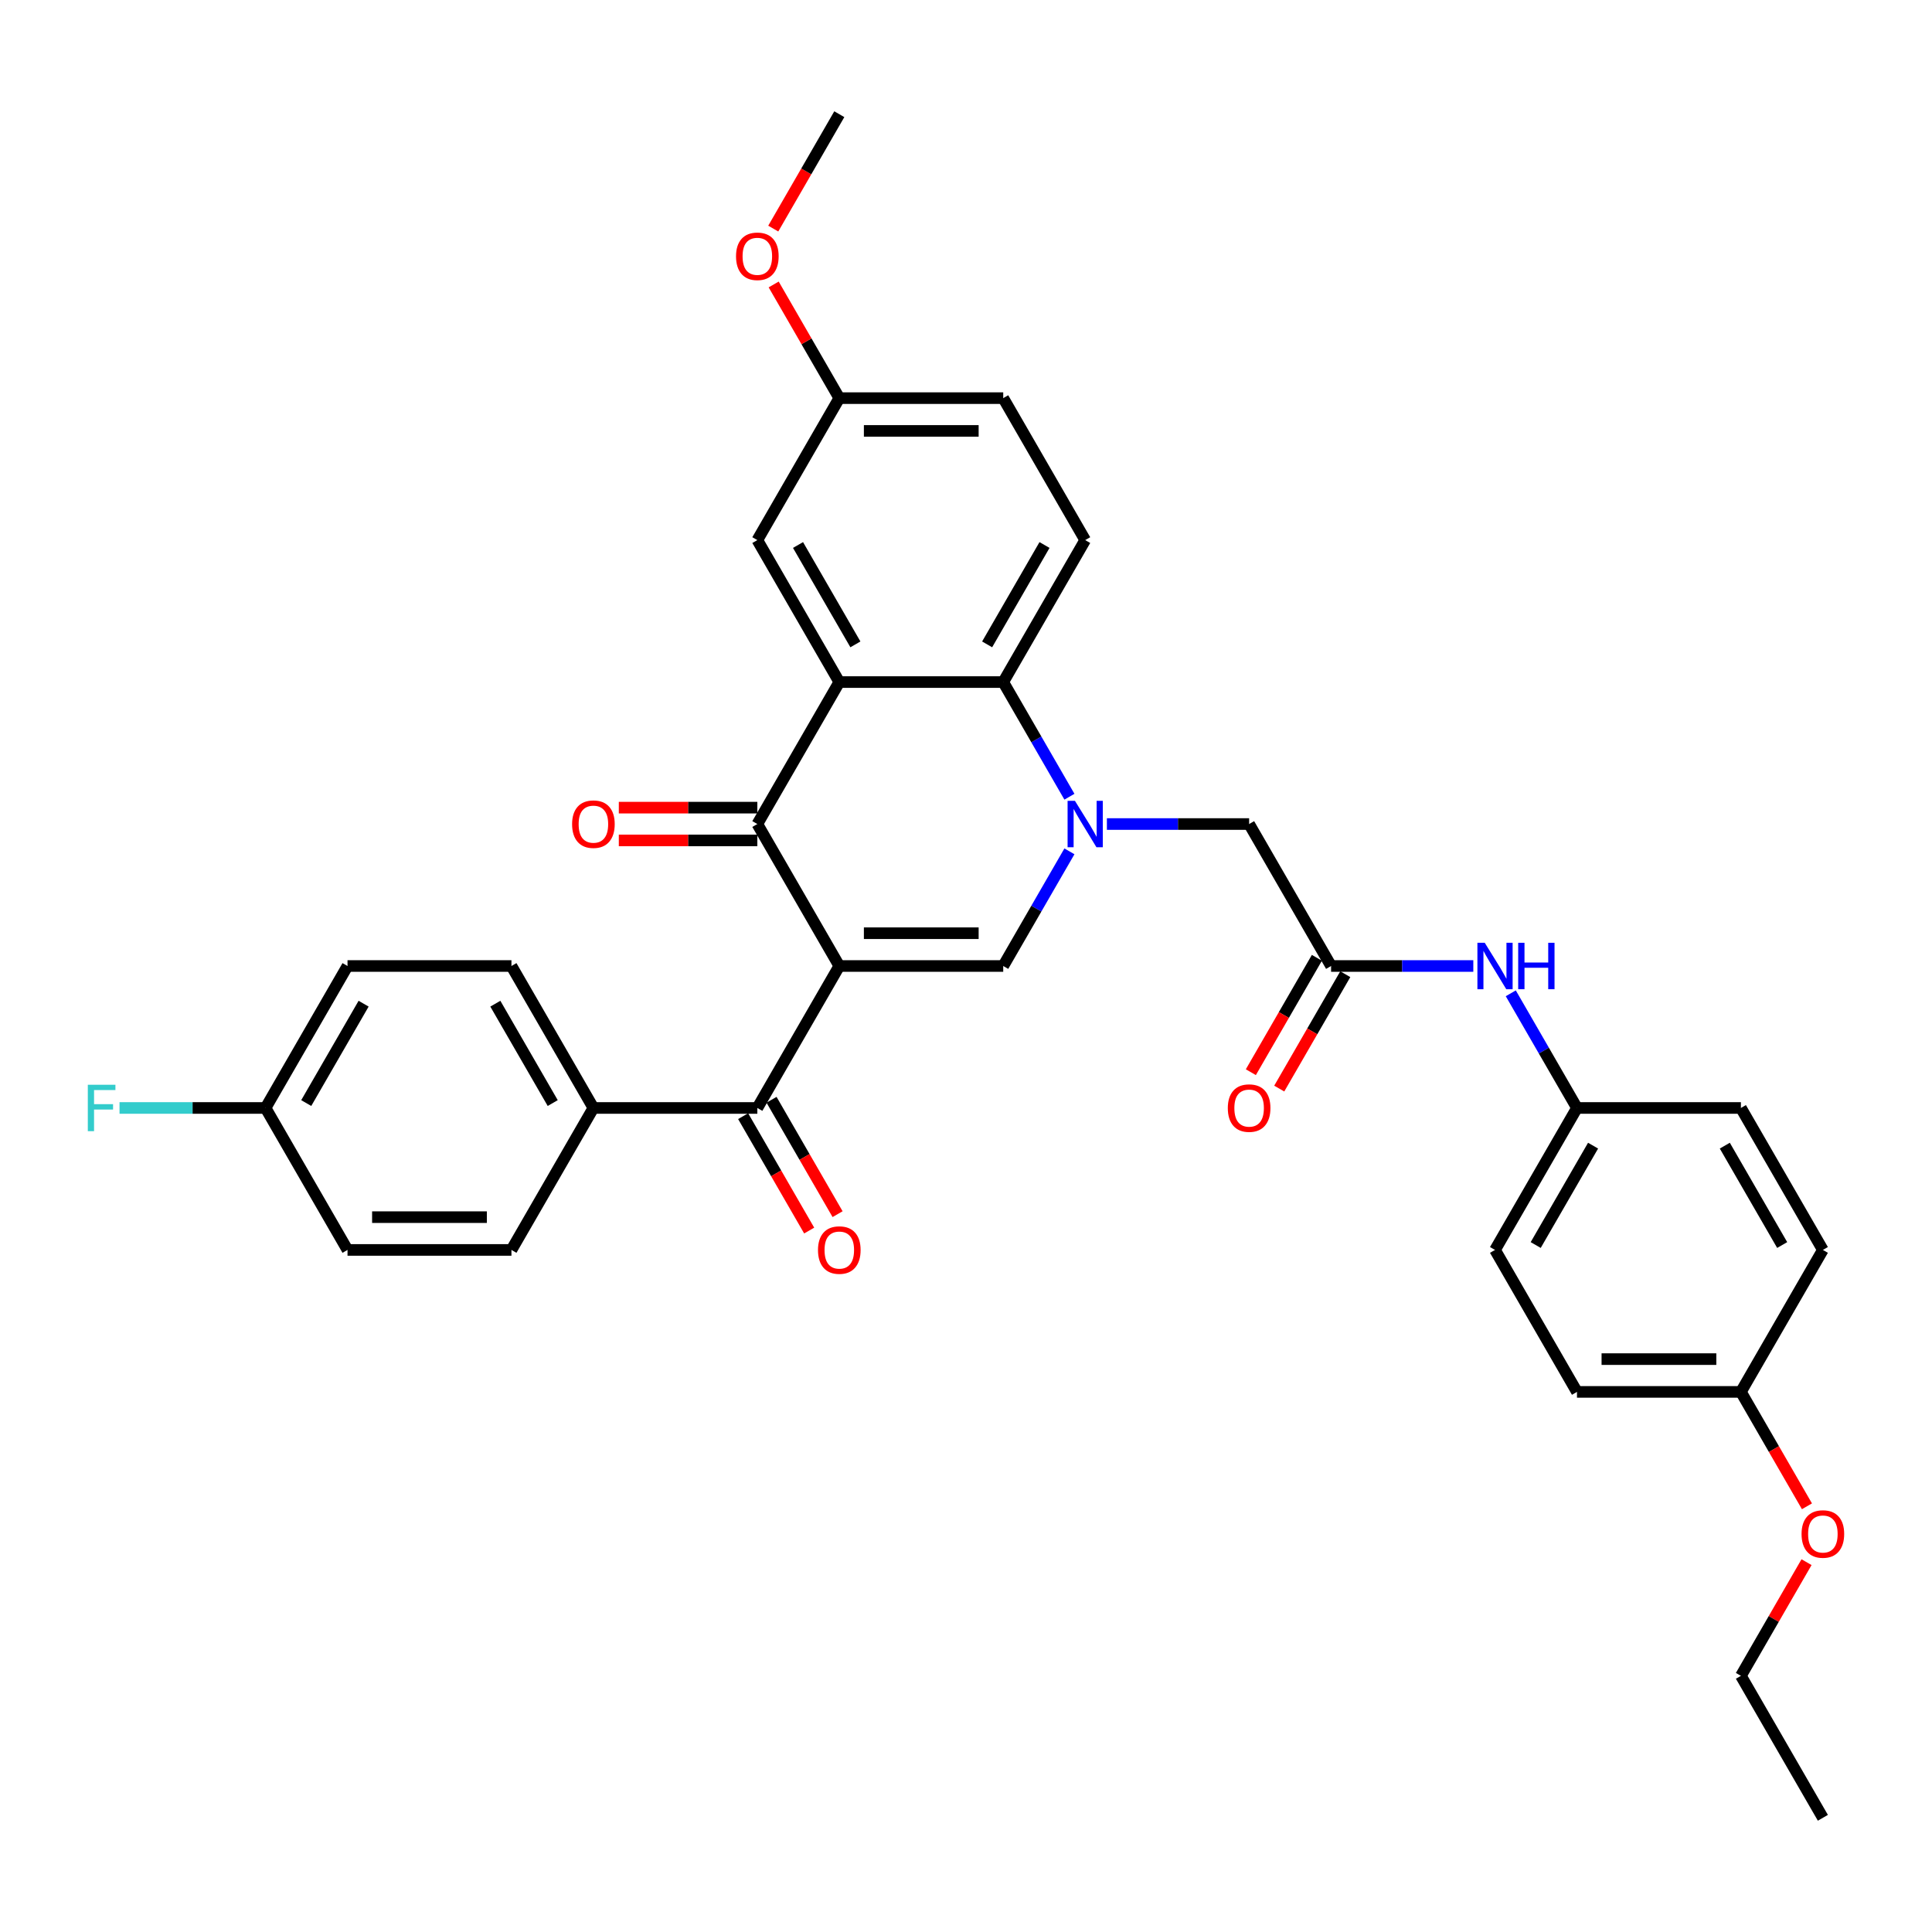 <?xml version='1.0' encoding='iso-8859-1'?>
<svg version='1.1' baseProfile='full'
              xmlns='http://www.w3.org/2000/svg'
                      xmlns:rdkit='http://www.rdkit.org/xml'
                      xmlns:xlink='http://www.w3.org/1999/xlink'
                  xml:space='preserve'
width='1000px' height='1000px' viewBox='0 0 1000 1000'>
<!-- END OF HEADER -->
<rect style='opacity:1.0;fill:#FFFFFF;stroke:none' width='1000' height='1000' x='0' y='0'> </rect>
<path class='bond-1' d='M 434.42,500 L 391.995,426.518' style='fill:none;fill-rule:evenodd;stroke:#000000;stroke-width:6px;stroke-linecap:butt;stroke-linejoin:miter;stroke-opacity:1' />
<path class='bond-2' d='M 434.42,500 L 519.269,500' style='fill:none;fill-rule:evenodd;stroke:#000000;stroke-width:6px;stroke-linecap:butt;stroke-linejoin:miter;stroke-opacity:1' />
<path class='bond-2' d='M 447.147,483.03 L 506.542,483.03' style='fill:none;fill-rule:evenodd;stroke:#000000;stroke-width:6px;stroke-linecap:butt;stroke-linejoin:miter;stroke-opacity:1' />
<path class='bond-5' d='M 434.42,500 L 391.995,573.482' style='fill:none;fill-rule:evenodd;stroke:#000000;stroke-width:6px;stroke-linecap:butt;stroke-linejoin:miter;stroke-opacity:1' />
<path class='bond-0' d='M 553.532,440.654 L 536.401,470.327' style='fill:none;fill-rule:evenodd;stroke:#0000FF;stroke-width:6px;stroke-linecap:butt;stroke-linejoin:miter;stroke-opacity:1' />
<path class='bond-0' d='M 536.401,470.327 L 519.269,500' style='fill:none;fill-rule:evenodd;stroke:#000000;stroke-width:6px;stroke-linecap:butt;stroke-linejoin:miter;stroke-opacity:1' />
<path class='bond-4' d='M 553.532,412.383 L 536.401,382.71' style='fill:none;fill-rule:evenodd;stroke:#0000FF;stroke-width:6px;stroke-linecap:butt;stroke-linejoin:miter;stroke-opacity:1' />
<path class='bond-4' d='M 536.401,382.71 L 519.269,353.037' style='fill:none;fill-rule:evenodd;stroke:#000000;stroke-width:6px;stroke-linecap:butt;stroke-linejoin:miter;stroke-opacity:1' />
<path class='bond-7' d='M 572.928,426.518 L 609.735,426.518' style='fill:none;fill-rule:evenodd;stroke:#0000FF;stroke-width:6px;stroke-linecap:butt;stroke-linejoin:miter;stroke-opacity:1' />
<path class='bond-7' d='M 609.735,426.518 L 646.543,426.518' style='fill:none;fill-rule:evenodd;stroke:#000000;stroke-width:6px;stroke-linecap:butt;stroke-linejoin:miter;stroke-opacity:1' />
<path class='bond-3' d='M 391.995,426.518 L 434.42,353.037' style='fill:none;fill-rule:evenodd;stroke:#000000;stroke-width:6px;stroke-linecap:butt;stroke-linejoin:miter;stroke-opacity:1' />
<path class='bond-12' d='M 391.995,418.034 L 356.147,418.034' style='fill:none;fill-rule:evenodd;stroke:#000000;stroke-width:6px;stroke-linecap:butt;stroke-linejoin:miter;stroke-opacity:1' />
<path class='bond-12' d='M 356.147,418.034 L 320.298,418.034' style='fill:none;fill-rule:evenodd;stroke:#FF0000;stroke-width:6px;stroke-linecap:butt;stroke-linejoin:miter;stroke-opacity:1' />
<path class='bond-12' d='M 391.995,435.003 L 356.147,435.003' style='fill:none;fill-rule:evenodd;stroke:#000000;stroke-width:6px;stroke-linecap:butt;stroke-linejoin:miter;stroke-opacity:1' />
<path class='bond-12' d='M 356.147,435.003 L 320.298,435.003' style='fill:none;fill-rule:evenodd;stroke:#FF0000;stroke-width:6px;stroke-linecap:butt;stroke-linejoin:miter;stroke-opacity:1' />
<path class='bond-9' d='M 434.42,353.037 L 391.995,279.555' style='fill:none;fill-rule:evenodd;stroke:#000000;stroke-width:6px;stroke-linecap:butt;stroke-linejoin:miter;stroke-opacity:1' />
<path class='bond-9' d='M 442.753,333.53 L 413.055,282.093' style='fill:none;fill-rule:evenodd;stroke:#000000;stroke-width:6px;stroke-linecap:butt;stroke-linejoin:miter;stroke-opacity:1' />
<path class='bond-34' d='M 434.42,353.037 L 519.269,353.037' style='fill:none;fill-rule:evenodd;stroke:#000000;stroke-width:6px;stroke-linecap:butt;stroke-linejoin:miter;stroke-opacity:1' />
<path class='bond-8' d='M 519.269,353.037 L 561.694,279.555' style='fill:none;fill-rule:evenodd;stroke:#000000;stroke-width:6px;stroke-linecap:butt;stroke-linejoin:miter;stroke-opacity:1' />
<path class='bond-8' d='M 510.937,333.53 L 540.634,282.093' style='fill:none;fill-rule:evenodd;stroke:#000000;stroke-width:6px;stroke-linecap:butt;stroke-linejoin:miter;stroke-opacity:1' />
<path class='bond-10' d='M 391.995,573.482 L 307.146,573.482' style='fill:none;fill-rule:evenodd;stroke:#000000;stroke-width:6px;stroke-linecap:butt;stroke-linejoin:miter;stroke-opacity:1' />
<path class='bond-13' d='M 384.647,577.724 L 401.74,607.329' style='fill:none;fill-rule:evenodd;stroke:#000000;stroke-width:6px;stroke-linecap:butt;stroke-linejoin:miter;stroke-opacity:1' />
<path class='bond-13' d='M 401.74,607.329 L 418.832,636.934' style='fill:none;fill-rule:evenodd;stroke:#FF0000;stroke-width:6px;stroke-linecap:butt;stroke-linejoin:miter;stroke-opacity:1' />
<path class='bond-13' d='M 399.344,569.239 L 416.436,598.844' style='fill:none;fill-rule:evenodd;stroke:#000000;stroke-width:6px;stroke-linecap:butt;stroke-linejoin:miter;stroke-opacity:1' />
<path class='bond-13' d='M 416.436,598.844 L 433.529,628.449' style='fill:none;fill-rule:evenodd;stroke:#FF0000;stroke-width:6px;stroke-linecap:butt;stroke-linejoin:miter;stroke-opacity:1' />
<path class='bond-6' d='M 688.968,500 L 646.543,426.518' style='fill:none;fill-rule:evenodd;stroke:#000000;stroke-width:6px;stroke-linecap:butt;stroke-linejoin:miter;stroke-opacity:1' />
<path class='bond-11' d='M 688.968,500 L 725.775,500' style='fill:none;fill-rule:evenodd;stroke:#000000;stroke-width:6px;stroke-linecap:butt;stroke-linejoin:miter;stroke-opacity:1' />
<path class='bond-11' d='M 725.775,500 L 762.583,500' style='fill:none;fill-rule:evenodd;stroke:#0000FF;stroke-width:6px;stroke-linecap:butt;stroke-linejoin:miter;stroke-opacity:1' />
<path class='bond-14' d='M 681.619,495.758 L 664.527,525.362' style='fill:none;fill-rule:evenodd;stroke:#000000;stroke-width:6px;stroke-linecap:butt;stroke-linejoin:miter;stroke-opacity:1' />
<path class='bond-14' d='M 664.527,525.362 L 647.435,554.967' style='fill:none;fill-rule:evenodd;stroke:#FF0000;stroke-width:6px;stroke-linecap:butt;stroke-linejoin:miter;stroke-opacity:1' />
<path class='bond-14' d='M 696.316,504.242 L 679.223,533.847' style='fill:none;fill-rule:evenodd;stroke:#000000;stroke-width:6px;stroke-linecap:butt;stroke-linejoin:miter;stroke-opacity:1' />
<path class='bond-14' d='M 679.223,533.847 L 662.131,563.452' style='fill:none;fill-rule:evenodd;stroke:#FF0000;stroke-width:6px;stroke-linecap:butt;stroke-linejoin:miter;stroke-opacity:1' />
<path class='bond-19' d='M 561.694,279.555 L 519.269,206.074' style='fill:none;fill-rule:evenodd;stroke:#000000;stroke-width:6px;stroke-linecap:butt;stroke-linejoin:miter;stroke-opacity:1' />
<path class='bond-18' d='M 391.995,279.555 L 434.42,206.074' style='fill:none;fill-rule:evenodd;stroke:#000000;stroke-width:6px;stroke-linecap:butt;stroke-linejoin:miter;stroke-opacity:1' />
<path class='bond-15' d='M 307.146,573.482 L 264.722,500' style='fill:none;fill-rule:evenodd;stroke:#000000;stroke-width:6px;stroke-linecap:butt;stroke-linejoin:miter;stroke-opacity:1' />
<path class='bond-15' d='M 286.086,570.944 L 256.389,519.507' style='fill:none;fill-rule:evenodd;stroke:#000000;stroke-width:6px;stroke-linecap:butt;stroke-linejoin:miter;stroke-opacity:1' />
<path class='bond-16' d='M 307.146,573.482 L 264.722,646.963' style='fill:none;fill-rule:evenodd;stroke:#000000;stroke-width:6px;stroke-linecap:butt;stroke-linejoin:miter;stroke-opacity:1' />
<path class='bond-17' d='M 781.978,514.136 L 799.11,543.809' style='fill:none;fill-rule:evenodd;stroke:#0000FF;stroke-width:6px;stroke-linecap:butt;stroke-linejoin:miter;stroke-opacity:1' />
<path class='bond-17' d='M 799.11,543.809 L 816.241,573.482' style='fill:none;fill-rule:evenodd;stroke:#000000;stroke-width:6px;stroke-linecap:butt;stroke-linejoin:miter;stroke-opacity:1' />
<path class='bond-22' d='M 264.722,500 L 179.873,500' style='fill:none;fill-rule:evenodd;stroke:#000000;stroke-width:6px;stroke-linecap:butt;stroke-linejoin:miter;stroke-opacity:1' />
<path class='bond-23' d='M 264.722,646.963 L 179.873,646.963' style='fill:none;fill-rule:evenodd;stroke:#000000;stroke-width:6px;stroke-linecap:butt;stroke-linejoin:miter;stroke-opacity:1' />
<path class='bond-23' d='M 251.994,629.993 L 192.6,629.993' style='fill:none;fill-rule:evenodd;stroke:#000000;stroke-width:6px;stroke-linecap:butt;stroke-linejoin:miter;stroke-opacity:1' />
<path class='bond-25' d='M 816.241,573.482 L 901.09,573.482' style='fill:none;fill-rule:evenodd;stroke:#000000;stroke-width:6px;stroke-linecap:butt;stroke-linejoin:miter;stroke-opacity:1' />
<path class='bond-26' d='M 816.241,573.482 L 773.817,646.963' style='fill:none;fill-rule:evenodd;stroke:#000000;stroke-width:6px;stroke-linecap:butt;stroke-linejoin:miter;stroke-opacity:1' />
<path class='bond-26' d='M 824.574,592.989 L 794.877,644.426' style='fill:none;fill-rule:evenodd;stroke:#000000;stroke-width:6px;stroke-linecap:butt;stroke-linejoin:miter;stroke-opacity:1' />
<path class='bond-29' d='M 434.42,206.074 L 417.435,176.656' style='fill:none;fill-rule:evenodd;stroke:#000000;stroke-width:6px;stroke-linecap:butt;stroke-linejoin:miter;stroke-opacity:1' />
<path class='bond-29' d='M 417.435,176.656 L 400.451,147.237' style='fill:none;fill-rule:evenodd;stroke:#FF0000;stroke-width:6px;stroke-linecap:butt;stroke-linejoin:miter;stroke-opacity:1' />
<path class='bond-36' d='M 434.42,206.074 L 519.269,206.074' style='fill:none;fill-rule:evenodd;stroke:#000000;stroke-width:6px;stroke-linecap:butt;stroke-linejoin:miter;stroke-opacity:1' />
<path class='bond-36' d='M 447.147,223.044 L 506.542,223.044' style='fill:none;fill-rule:evenodd;stroke:#000000;stroke-width:6px;stroke-linecap:butt;stroke-linejoin:miter;stroke-opacity:1' />
<path class='bond-20' d='M 137.448,573.482 L 179.873,646.963' style='fill:none;fill-rule:evenodd;stroke:#000000;stroke-width:6px;stroke-linecap:butt;stroke-linejoin:miter;stroke-opacity:1' />
<path class='bond-24' d='M 137.448,573.482 L 99.656,573.482' style='fill:none;fill-rule:evenodd;stroke:#000000;stroke-width:6px;stroke-linecap:butt;stroke-linejoin:miter;stroke-opacity:1' />
<path class='bond-24' d='M 99.656,573.482 L 61.864,573.482' style='fill:none;fill-rule:evenodd;stroke:#33CCCC;stroke-width:6px;stroke-linecap:butt;stroke-linejoin:miter;stroke-opacity:1' />
<path class='bond-35' d='M 137.448,573.482 L 179.873,500' style='fill:none;fill-rule:evenodd;stroke:#000000;stroke-width:6px;stroke-linecap:butt;stroke-linejoin:miter;stroke-opacity:1' />
<path class='bond-35' d='M 158.508,570.944 L 188.205,519.507' style='fill:none;fill-rule:evenodd;stroke:#000000;stroke-width:6px;stroke-linecap:butt;stroke-linejoin:miter;stroke-opacity:1' />
<path class='bond-21' d='M 901.09,720.445 L 816.241,720.445' style='fill:none;fill-rule:evenodd;stroke:#000000;stroke-width:6px;stroke-linecap:butt;stroke-linejoin:miter;stroke-opacity:1' />
<path class='bond-21' d='M 888.363,703.475 L 828.969,703.475' style='fill:none;fill-rule:evenodd;stroke:#000000;stroke-width:6px;stroke-linecap:butt;stroke-linejoin:miter;stroke-opacity:1' />
<path class='bond-30' d='M 901.09,720.445 L 918.183,750.05' style='fill:none;fill-rule:evenodd;stroke:#000000;stroke-width:6px;stroke-linecap:butt;stroke-linejoin:miter;stroke-opacity:1' />
<path class='bond-30' d='M 918.183,750.05 L 935.275,779.654' style='fill:none;fill-rule:evenodd;stroke:#FF0000;stroke-width:6px;stroke-linecap:butt;stroke-linejoin:miter;stroke-opacity:1' />
<path class='bond-37' d='M 901.09,720.445 L 943.515,646.963' style='fill:none;fill-rule:evenodd;stroke:#000000;stroke-width:6px;stroke-linecap:butt;stroke-linejoin:miter;stroke-opacity:1' />
<path class='bond-27' d='M 901.09,573.482 L 943.515,646.963' style='fill:none;fill-rule:evenodd;stroke:#000000;stroke-width:6px;stroke-linecap:butt;stroke-linejoin:miter;stroke-opacity:1' />
<path class='bond-27' d='M 892.758,592.989 L 922.455,644.426' style='fill:none;fill-rule:evenodd;stroke:#000000;stroke-width:6px;stroke-linecap:butt;stroke-linejoin:miter;stroke-opacity:1' />
<path class='bond-28' d='M 773.817,646.963 L 816.241,720.445' style='fill:none;fill-rule:evenodd;stroke:#000000;stroke-width:6px;stroke-linecap:butt;stroke-linejoin:miter;stroke-opacity:1' />
<path class='bond-32' d='M 400.235,118.321 L 417.328,88.716' style='fill:none;fill-rule:evenodd;stroke:#FF0000;stroke-width:6px;stroke-linecap:butt;stroke-linejoin:miter;stroke-opacity:1' />
<path class='bond-32' d='M 417.328,88.716 L 434.42,59.111' style='fill:none;fill-rule:evenodd;stroke:#000000;stroke-width:6px;stroke-linecap:butt;stroke-linejoin:miter;stroke-opacity:1' />
<path class='bond-31' d='M 935.06,808.571 L 918.075,837.989' style='fill:none;fill-rule:evenodd;stroke:#FF0000;stroke-width:6px;stroke-linecap:butt;stroke-linejoin:miter;stroke-opacity:1' />
<path class='bond-31' d='M 918.075,837.989 L 901.09,867.408' style='fill:none;fill-rule:evenodd;stroke:#000000;stroke-width:6px;stroke-linecap:butt;stroke-linejoin:miter;stroke-opacity:1' />
<path class='bond-33' d='M 901.09,867.408 L 943.515,940.889' style='fill:none;fill-rule:evenodd;stroke:#000000;stroke-width:6px;stroke-linecap:butt;stroke-linejoin:miter;stroke-opacity:1' />
<path  class='atom-1' d='M 556.382 414.504
L 564.256 427.231
Q 565.037 428.487, 566.293 430.761
Q 567.548 433.035, 567.616 433.171
L 567.616 414.504
L 570.807 414.504
L 570.807 438.533
L 567.514 438.533
L 559.064 424.618
Q 558.079 422.989, 557.027 421.122
Q 556.009 419.255, 555.703 418.678
L 555.703 438.533
L 552.581 438.533
L 552.581 414.504
L 556.382 414.504
' fill='#0000FF'/>
<path  class='atom-12' d='M 768.505 487.985
L 776.379 500.713
Q 777.16 501.969, 778.416 504.242
Q 779.671 506.516, 779.739 506.652
L 779.739 487.985
L 782.93 487.985
L 782.93 512.015
L 779.637 512.015
L 771.186 498.099
Q 770.202 496.47, 769.15 494.604
Q 768.132 492.737, 767.826 492.16
L 767.826 512.015
L 764.704 512.015
L 764.704 487.985
L 768.505 487.985
' fill='#0000FF'/>
<path  class='atom-12' d='M 785.814 487.985
L 789.073 487.985
L 789.073 498.201
L 801.359 498.201
L 801.359 487.985
L 804.617 487.985
L 804.617 512.015
L 801.359 512.015
L 801.359 500.916
L 789.073 500.916
L 789.073 512.015
L 785.814 512.015
L 785.814 487.985
' fill='#0000FF'/>
<path  class='atom-13' d='M 296.116 426.586
Q 296.116 420.817, 298.967 417.592
Q 301.818 414.368, 307.146 414.368
Q 312.475 414.368, 315.326 417.592
Q 318.177 420.817, 318.177 426.586
Q 318.177 432.424, 315.292 435.75
Q 312.407 439.042, 307.146 439.042
Q 301.852 439.042, 298.967 435.75
Q 296.116 432.458, 296.116 426.586
M 307.146 436.327
Q 310.812 436.327, 312.78 433.883
Q 314.783 431.406, 314.783 426.586
Q 314.783 421.869, 312.78 419.493
Q 310.812 417.083, 307.146 417.083
Q 303.481 417.083, 301.478 419.459
Q 299.51 421.835, 299.51 426.586
Q 299.51 431.44, 301.478 433.883
Q 303.481 436.327, 307.146 436.327
' fill='#FF0000'/>
<path  class='atom-14' d='M 423.39 647.031
Q 423.39 641.261, 426.241 638.037
Q 429.092 634.813, 434.42 634.813
Q 439.749 634.813, 442.6 638.037
Q 445.45 641.261, 445.45 647.031
Q 445.45 652.869, 442.566 656.195
Q 439.681 659.487, 434.42 659.487
Q 429.125 659.487, 426.241 656.195
Q 423.39 652.903, 423.39 647.031
M 434.42 656.772
Q 438.086 656.772, 440.054 654.328
Q 442.057 651.85, 442.057 647.031
Q 442.057 642.313, 440.054 639.938
Q 438.086 637.528, 434.42 637.528
Q 430.755 637.528, 428.752 639.904
Q 426.784 642.279, 426.784 647.031
Q 426.784 651.884, 428.752 654.328
Q 430.755 656.772, 434.42 656.772
' fill='#FF0000'/>
<path  class='atom-15' d='M 635.513 573.549
Q 635.513 567.78, 638.364 564.555
Q 641.214 561.331, 646.543 561.331
Q 651.872 561.331, 654.722 564.555
Q 657.573 567.78, 657.573 573.549
Q 657.573 579.387, 654.689 582.713
Q 651.804 586.005, 646.543 586.005
Q 641.248 586.005, 638.364 582.713
Q 635.513 579.421, 635.513 573.549
M 646.543 583.29
Q 650.208 583.29, 652.177 580.846
Q 654.179 578.369, 654.179 573.549
Q 654.179 568.832, 652.177 566.456
Q 650.208 564.046, 646.543 564.046
Q 642.878 564.046, 640.875 566.422
Q 638.907 568.798, 638.907 573.549
Q 638.907 578.403, 640.875 580.846
Q 642.878 583.29, 646.543 583.29
' fill='#FF0000'/>
<path  class='atom-25' d='M 45.455 561.467
L 59.743 561.467
L 59.743 564.216
L 48.679 564.216
L 48.679 571.513
L 58.521 571.513
L 58.521 574.296
L 48.679 574.296
L 48.679 585.496
L 45.455 585.496
L 45.455 561.467
' fill='#33CCCC'/>
<path  class='atom-30' d='M 380.965 132.66
Q 380.965 126.89, 383.816 123.666
Q 386.667 120.442, 391.995 120.442
Q 397.324 120.442, 400.175 123.666
Q 403.026 126.89, 403.026 132.66
Q 403.026 138.498, 400.141 141.824
Q 397.256 145.116, 391.995 145.116
Q 386.701 145.116, 383.816 141.824
Q 380.965 138.532, 380.965 132.66
M 391.995 142.401
Q 395.661 142.401, 397.629 139.957
Q 399.632 137.48, 399.632 132.66
Q 399.632 127.943, 397.629 125.567
Q 395.661 123.157, 391.995 123.157
Q 388.33 123.157, 386.328 125.533
Q 384.359 127.909, 384.359 132.66
Q 384.359 137.514, 386.328 139.957
Q 388.33 142.401, 391.995 142.401
' fill='#FF0000'/>
<path  class='atom-31' d='M 932.485 793.994
Q 932.485 788.224, 935.336 785
Q 938.187 781.776, 943.515 781.776
Q 948.844 781.776, 951.695 785
Q 954.545 788.224, 954.545 793.994
Q 954.545 799.832, 951.661 803.158
Q 948.776 806.45, 943.515 806.45
Q 938.22 806.45, 935.336 803.158
Q 932.485 799.866, 932.485 793.994
M 943.515 803.735
Q 947.181 803.735, 949.149 801.291
Q 951.151 798.813, 951.151 793.994
Q 951.151 789.276, 949.149 786.901
Q 947.181 784.491, 943.515 784.491
Q 939.85 784.491, 937.847 786.867
Q 935.879 789.242, 935.879 793.994
Q 935.879 798.847, 937.847 801.291
Q 939.85 803.735, 943.515 803.735
' fill='#FF0000'/>
</svg>
